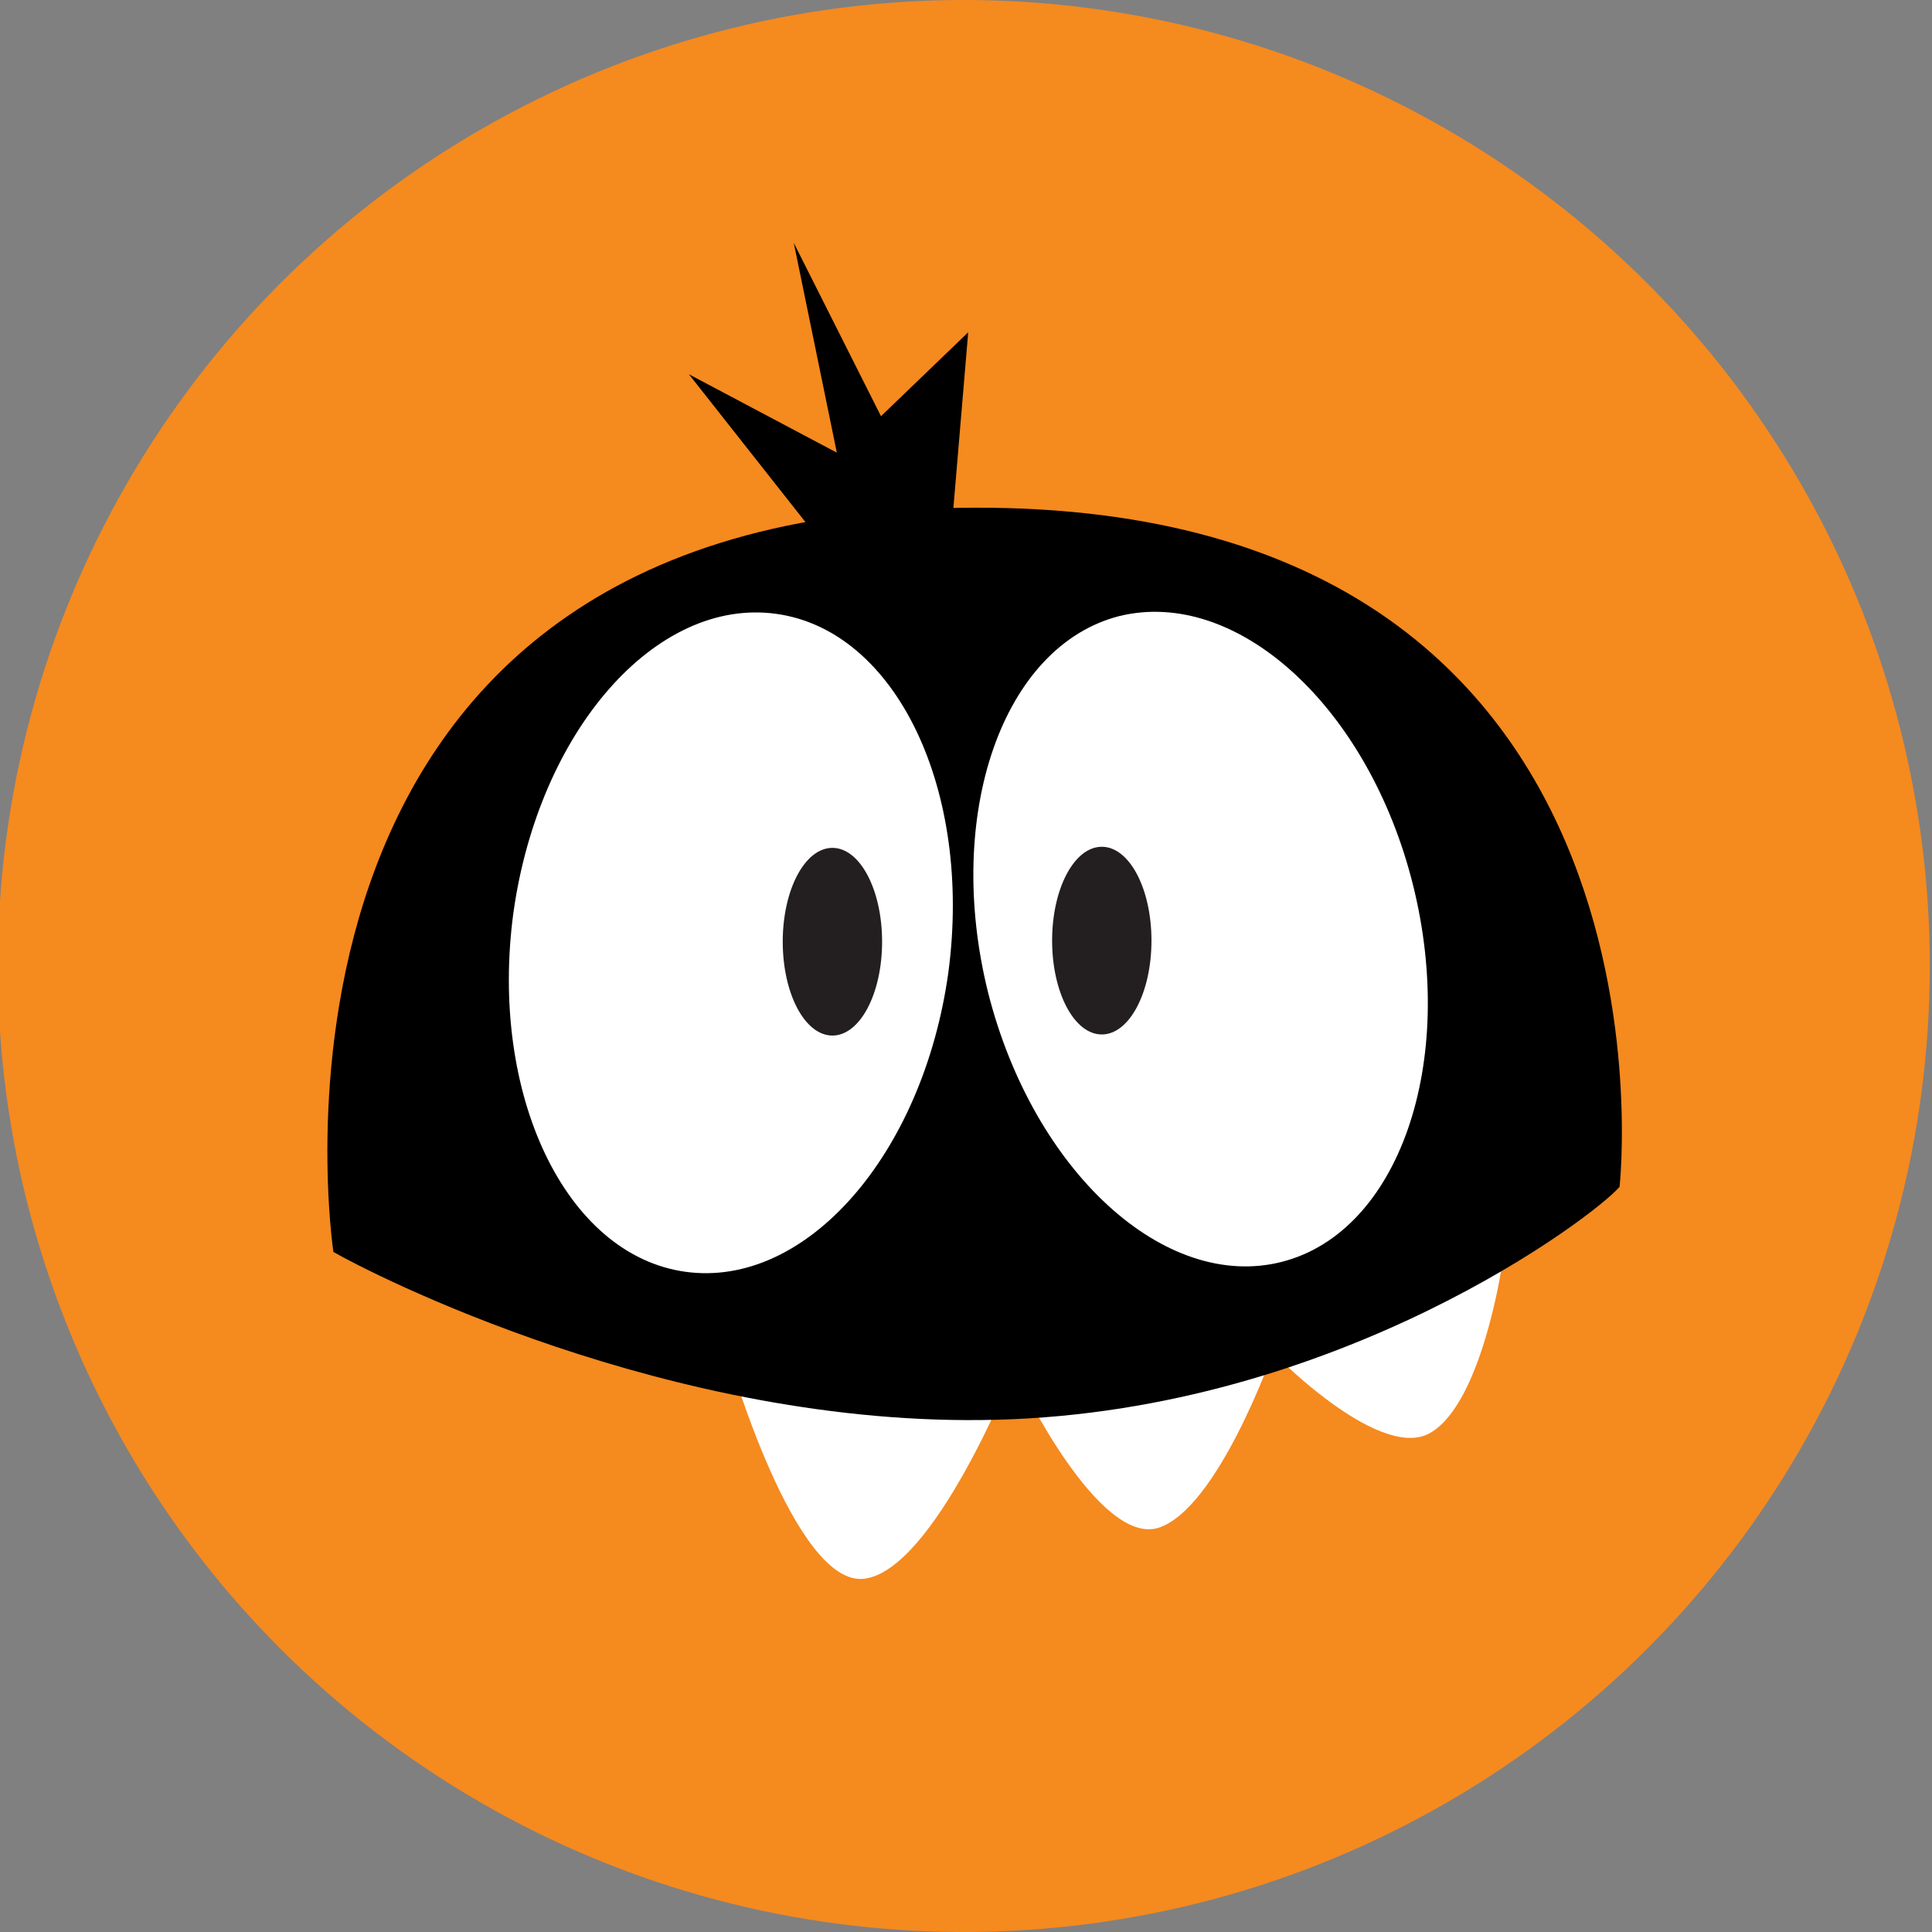 <?xml version="1.0" encoding="UTF-8"?> <!-- Generator: Adobe Illustrator 24.3.0, SVG Export Plug-In . SVG Version: 6.00 Build 0) --> <svg xmlns="http://www.w3.org/2000/svg" xmlns:xlink="http://www.w3.org/1999/xlink" version="1.1" id="Layer_1" x="0px" y="0px" viewBox="0 0 175 175" style="enable-background:new 0 0 175 175;" xml:space="preserve"><rect x="0" y="0" width="175" height="175" fill="#808080" stroke="none"/> <style type="text/css"> .st0{fill:#F58A1F;} .st1{fill:#FFFFFF;} .st2{fill:#231F20;} </style> <circle class="st0" cx="87.3" cy="87.5" r="87.5"></circle> <g> <path class="st1" d="M78.8,125c-4.8-0.4-4.8-0.3-12.8-2.1c0,0,6,20.9,12.3,20.1c6.3-0.8,13.4-18.7,13.4-18.7 C89,124.6,86.1,125.6,78.8,125z"></path> <path class="st1" d="M92.4,125.2c0,0,7.1,14.8,12.5,13.2c5.4-1.7,10.4-15.9,10.4-15.9L92.4,125.2z"></path> <path class="st1" d="M115.8,123c0,0,9.5,9.6,13.9,6.7c4.5-2.8,6.3-14.8,6.3-14.8L115.8,123z"></path> <path d="M90.3,128.6c-29.6,0.8-57-13.4-60.1-15.2c0,0-10.1-66.4,56.6-67.4c66.9-1.1,59.9,61.5,59.9,61.5 C144.5,110.1,121.3,127.8,90.3,128.6z"></path> <path class="st1" d="M128,80.2c4,16.1-1.3,31.4-11.9,34.1c-10.6,2.7-22.5-8.2-26.6-24.4c-4-16.1,1.3-31.4,11.9-34.1 C112.1,53.2,124,64.1,128,80.2z"></path> <path class="st1" d="M85.9,88.1c-2.3,16.5-12.9,28.6-23.8,27.1c-10.9-1.5-17.8-16.1-15.6-32.5c2.3-16.5,12.9-28.6,23.8-27.1 C81.2,57.1,88.1,71.6,85.9,88.1z"></path> <polygon points="75.8,50.9 62.4,33.9 75.8,41 71.9,22 79.8,37.7 87.7,30.1 85.7,53.8 "></polygon> <path class="st2" d="M79.9,85.3c0,4.7-2,8.5-4.5,8.5c-2.5,0-4.5-3.8-4.5-8.5c0-4.7,2-8.5,4.5-8.5C77.9,76.8,79.9,80.6,79.9,85.3z"></path> <path class="st2" d="M104.3,85.2c0,4.7-2,8.5-4.5,8.5c-2.5,0-4.5-3.8-4.5-8.5c0-4.7,2-8.5,4.5-8.5 C102.3,76.7,104.3,80.5,104.3,85.2z"></path> </g> </svg> 